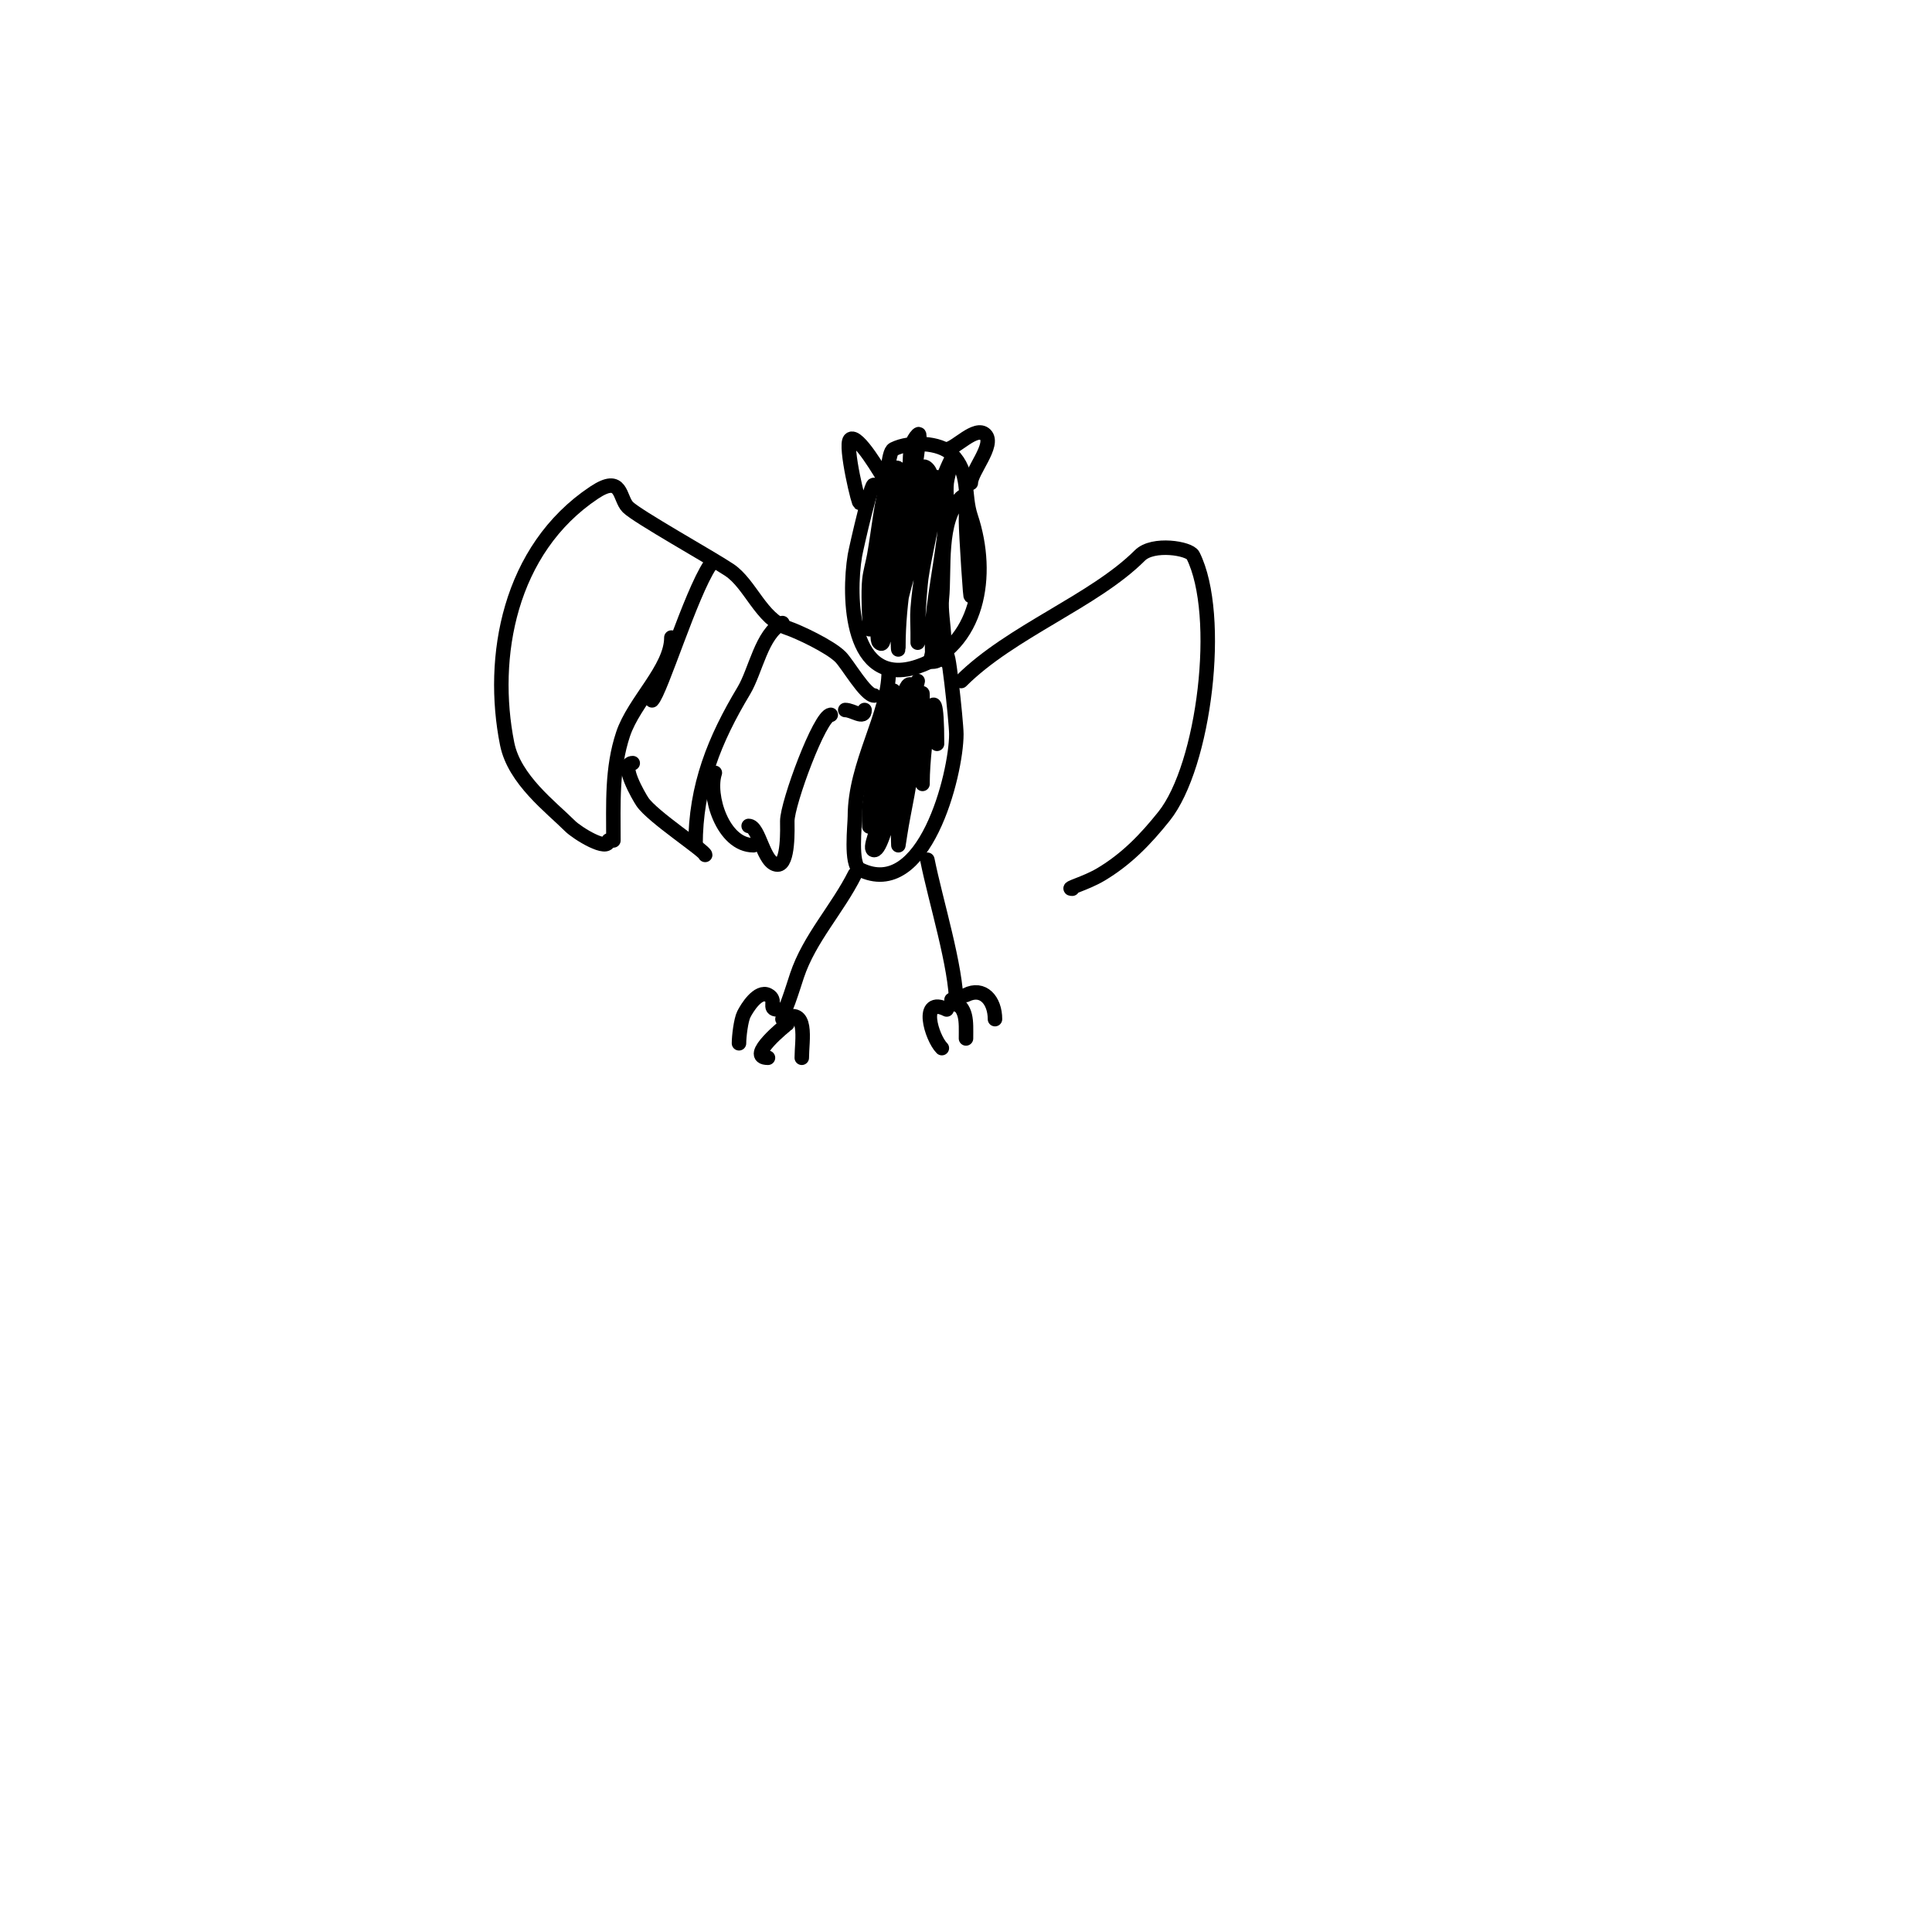 <svg viewBox='0 0 400 400' version='1.1' xmlns='http://www.w3.org/2000/svg' xmlns:xlink='http://www.w3.org/1999/xlink'><g fill='none' stroke='#000000' stroke-width='3' stroke-linecap='round' stroke-linejoin='round'><path d='M181,101c0,-3.928 -3.764,12.585 -4,14c-1.415,8.488 -1.017,27.672 13,23c12.603,-4.201 15.026,-18.923 11,-31c-1.582,-4.745 -0.057,-9.057 -4,-13c-2.398,-2.398 -8.551,-2.724 -12,-1c-1.276,0.638 -1.044,6.956 -2,6c-0.262,-0.262 -5.465,-9.535 -7,-8c-1.205,1.205 2,14.374 2,13'/><path d='M196,93c1.754,0 6.025,-4.975 8,-3c2.04,2.04 -3,7.657 -3,10'/><path d='M191,97c-4.059,4.059 -5.423,9.481 -7,15c-0.199,0.695 -0.976,7.024 -2,6c-1.164,-1.164 4.908,-20.092 4,-21c-0.667,-0.667 -1.702,1.106 -2,2c-1.583,4.748 -2.076,10.916 -3,16c-0.304,1.672 -0.812,3.311 -1,5c-0.294,2.65 0,8 0,8c0,0 -0.165,-2.677 0,-4c0.759,-6.069 2.247,-11.973 3,-18c0.17,-1.364 1,-4 1,-4c0,0 -0.323,4.742 -1,7c-2.227,7.423 -3,13.21 -3,21c0,1.374 0.622,-2.679 1,-4c1.044,-3.654 1.798,-7.394 3,-11c1.767,-5.301 3.904,-10.521 5,-16c0.398,-1.988 0.776,-3.985 1,-6c0.11,-0.994 0.707,-3.707 0,-3c-2.404,2.404 -1.135,6.713 -2,10c-0.679,2.579 -7.73,31.27 -6,33c1.587,1.587 0.792,-4.365 2,-10c1.238,-5.776 3.333,-11.333 5,-17c0.892,-3.034 0.764,-11.236 3,-9c2.173,2.173 -1.296,6.009 -2,9c-2.198,9.34 -4,18.425 -4,28c0,2.333 -0.355,-4.694 0,-7c0.787,-5.115 2.615,-10.014 4,-15c0.931,-3.353 2.217,-6.609 3,-10c0.237,-1.027 1,-4.054 1,-3c0,5.82 -2.055,13.331 -3,19c-0.442,2.651 -0.794,5.321 -1,8c-0.128,1.662 0,3.333 0,5c0,0.667 0,2.667 0,2c0,-11.61 1.79,-27.581 7,-38c0.76,-1.52 -0.831,3.309 -1,5c-0.199,1.99 0.142,4.005 0,6c-0.551,7.712 -2.267,15.303 -3,23c-0.19,1.991 0,4 0,6c0,0.667 -0.667,2 0,2c4.384,0 1.541,-8.64 2,-13c0.63,-5.981 -0.766,-16.234 4,-21c1.202,-1.202 1,3.3 1,5c0,2.171 1,17.999 1,15'/><path d='M184,139c0,8.988 -7,19.145 -7,30c0,1.833 -0.967,10.016 1,11c13.348,6.674 20,-19.71 20,-28c0,-2.535 -2,-21.002 -2,-15'/><path d='M185,143c-1.645,5.759 -3.09,11.087 -4,17c-0.358,2.33 -0.765,4.655 -1,7c-0.133,1.327 0,5.333 0,4c0,-8.247 3.425,-14.276 6,-22c0.803,-2.408 1.205,-8.795 3,-7c0.745,0.745 -0.723,1.983 -1,3c-1.99,7.297 -3.182,14.728 -5,22c-1.174,4.695 -3.335,9 -2,9c2.339,0 6.344,-22.067 7,-26c0.505,-3.031 2,-9 2,-9c0,0 -0.863,2.632 -1,4c-0.831,8.309 -2.24,16.643 -3,25c-0.151,1.66 0,5 0,5c0,0 0.602,-4.012 1,-6c1.193,-5.965 2.14,-11.978 3,-18c0.333,-2.333 1,-9.357 1,-7c0,4.333 0,8.667 0,13c0,1.667 0,6.667 0,5c0,-8.266 3,-26.665 3,-8'/><path d='M177,181c-3.617,7.234 -9.432,13.295 -12,21c-0.728,2.183 -3,9.66 -3,7'/><path d='M161,209c-2.204,0 0.069,-1.965 -2,-3c-2.066,-1.033 -4.369,2.738 -5,4c-0.601,1.201 -1,4.592 -1,6'/><path d='M163,212c-0.143,0.072 -8.799,7 -4,7'/><path d='M162,211c5.481,-2.74 4,4.367 4,8'/><path d='M192,178c1.711,8.554 6,22.211 6,30'/><path d='M196,209c-5.765,-2.882 -3.118,5.882 -1,8'/><path d='M197,207c3.336,1.668 3,4.344 3,8'/><path d='M200,206c3.555,-1.778 6,1.148 6,5'/><path d='M181,144c-1.819,0 -5.488,-6.488 -7,-8c-2.152,-2.152 -8.686,-5.229 -11,-6c-5.45,-1.817 -7.605,-9.07 -12,-12c-3.856,-2.571 -19.064,-11.064 -21,-13c-1.862,-1.862 -1.098,-6.935 -7,-3c-17.618,11.745 -21.585,34.077 -18,52c1.487,7.435 9.087,13.087 13,17c1.515,1.515 8,5.487 8,3'/><path d='M127,174c0,-7.672 -0.367,-14.899 2,-22c2.274,-6.822 10,-13.535 10,-20'/><path d='M147,117c-4.009,6.014 -10.191,26.191 -12,28'/><path d='M131,158c-2.738,0 1.254,6.881 2,8c2.052,3.078 13,10.215 13,11'/><path d='M162,129c-4.323,2.162 -5.532,9.887 -8,14c-6.026,10.043 -10,19.715 -10,32'/><path d='M148,160c-1.544,4.631 1.664,15 8,15'/><path d='M179,147c0,2.04 -2.402,0 -4,0'/><path d='M172,148c-2.237,0 -9,18.302 -9,22c0,1.329 0.309,9 -2,9c-2.984,0 -3.741,-8 -6,-8'/><path d='M199,141c10.264,-10.264 27.518,-16.518 37,-26c2.707,-2.707 10.257,-1.487 11,0c6.191,12.382 2.344,43.57 -6,54c-3.871,4.839 -7.747,8.848 -13,12c-3.286,1.971 -7.589,3 -6,3'/></g>
</svg>